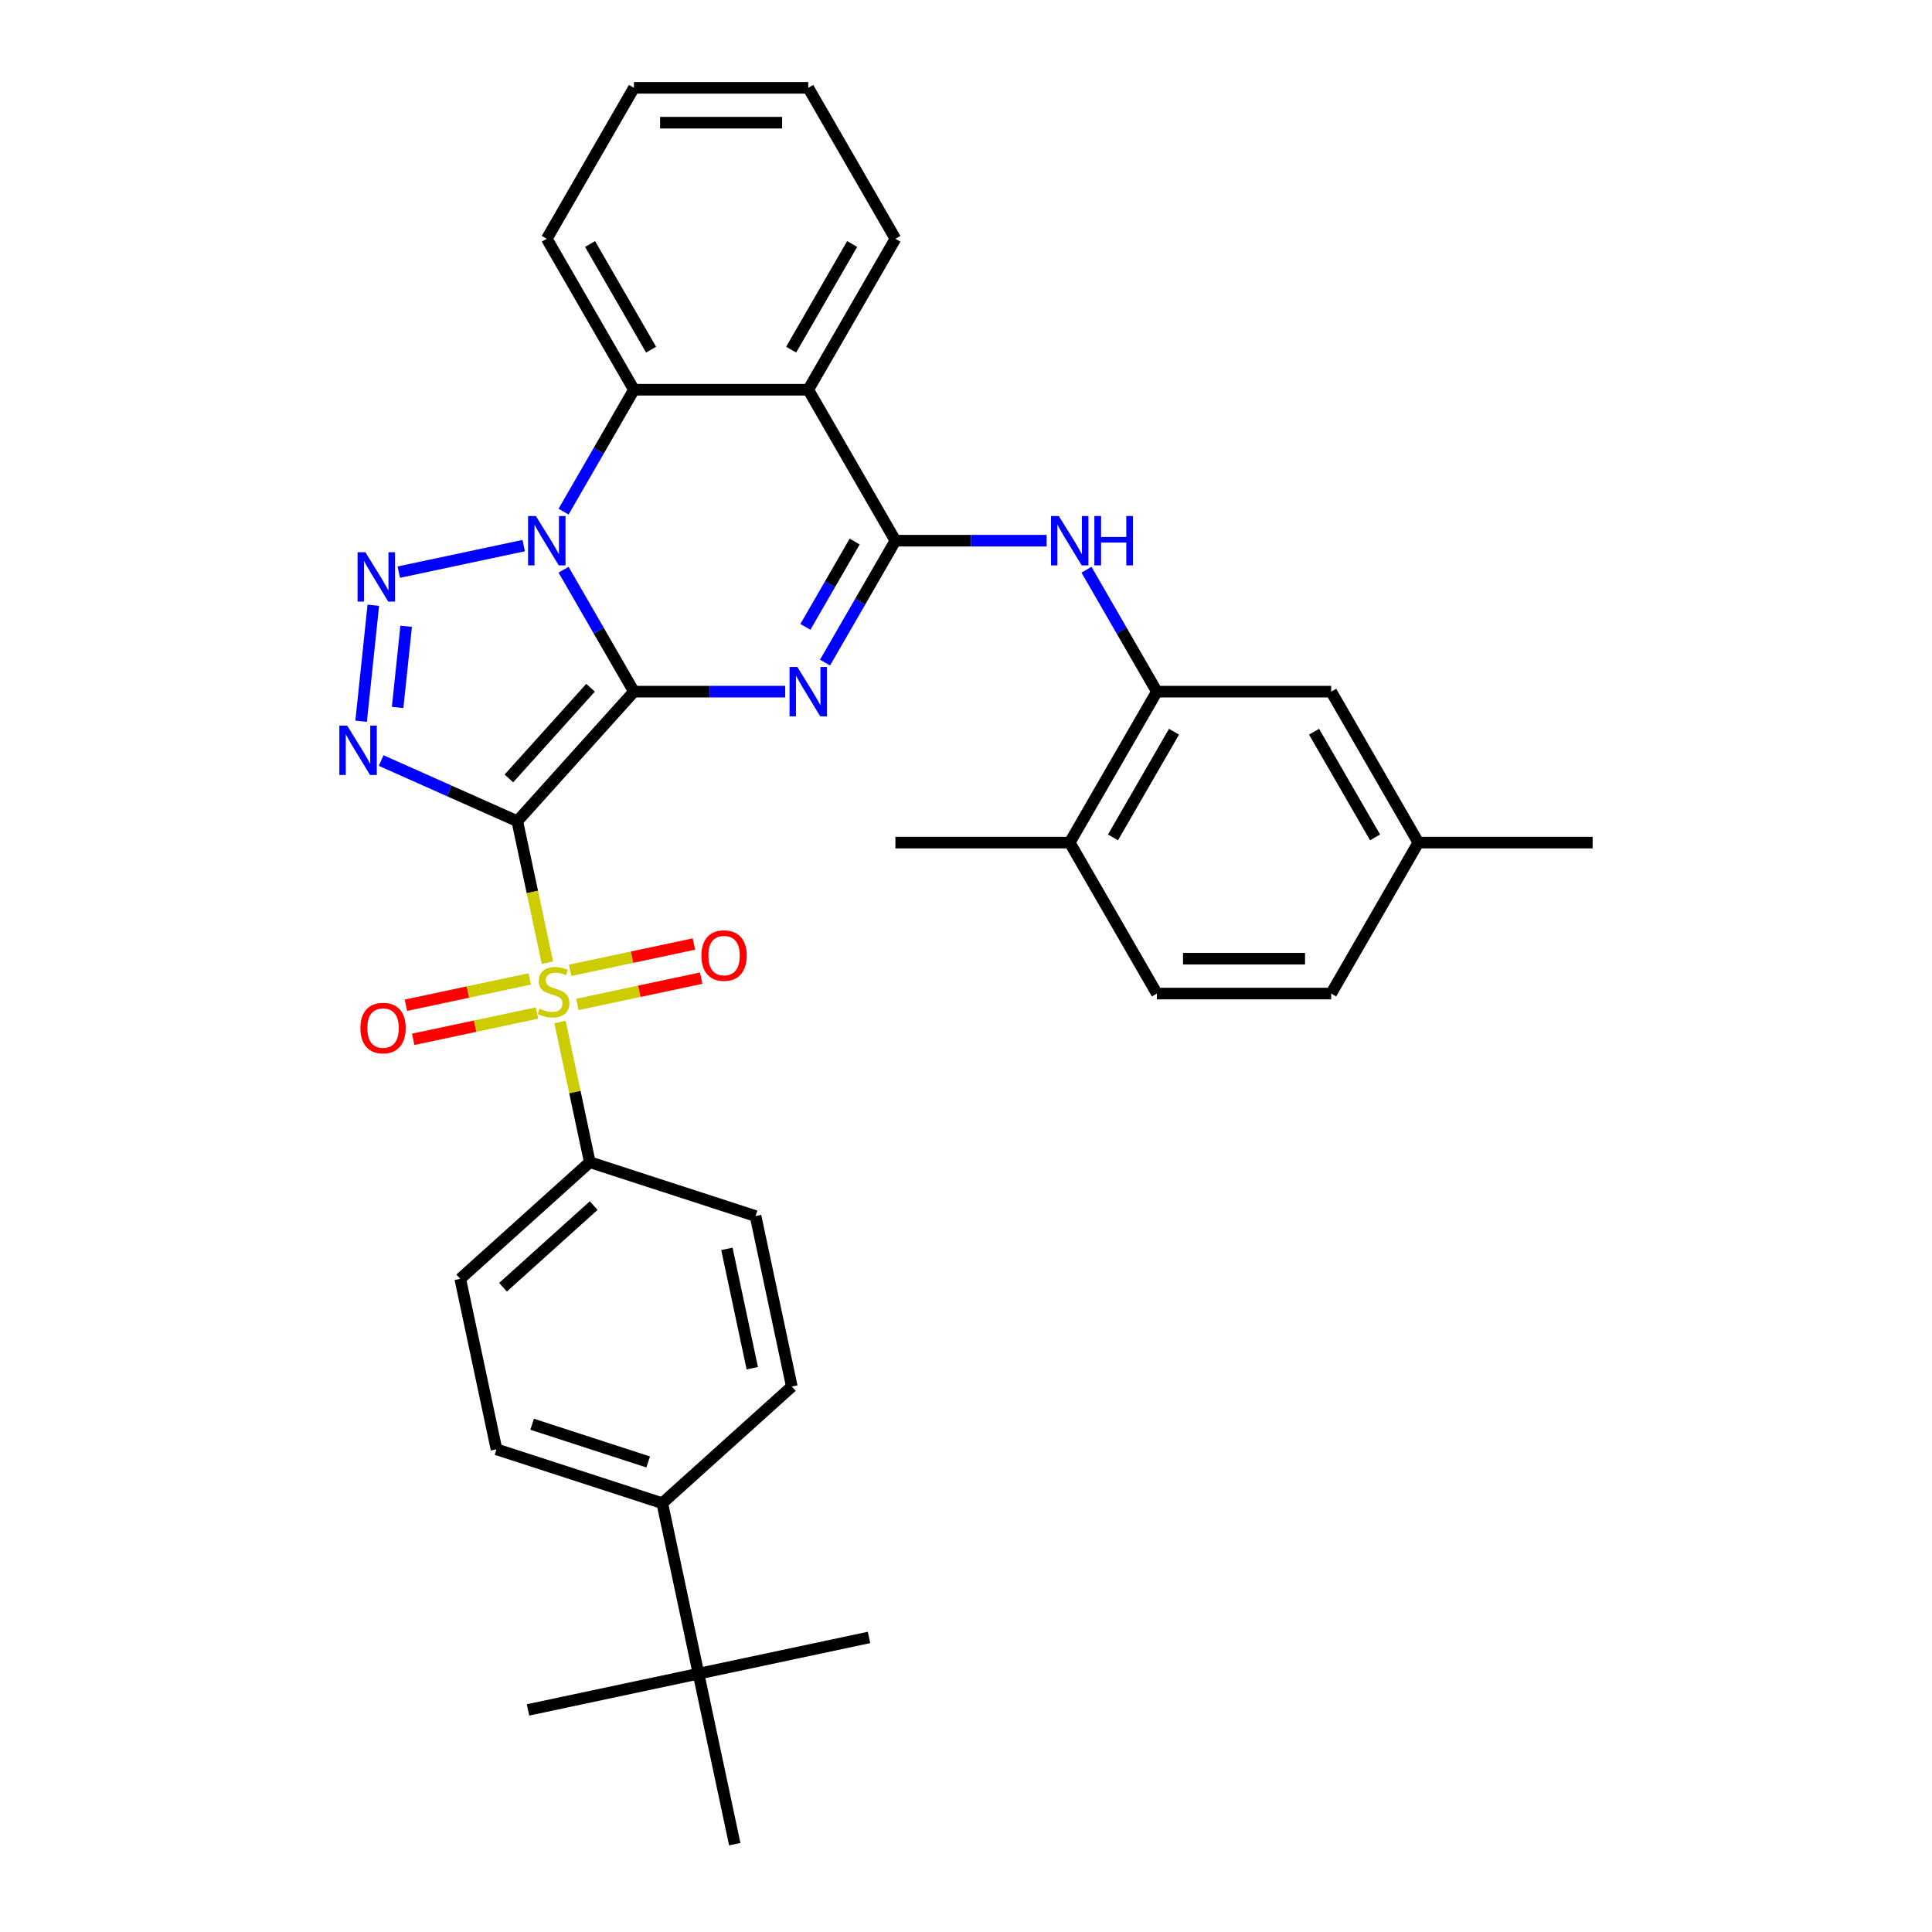 <?xml version='1.0' encoding='iso-8859-1'?>
<svg version='1.1' baseProfile='full'
              xmlns='http://www.w3.org/2000/svg'
                      xmlns:rdkit='http://www.rdkit.org/xml'
                      xmlns:xlink='http://www.w3.org/1999/xlink'
                  xml:space='preserve'
width='1000px' height='1000px' viewBox='0 0 1000 1000'>
<!-- END OF HEADER -->
<rect style='opacity:1.0;fill:#FFFFFF;stroke:none' width='1000' height='1000' x='0' y='0'> </rect>
<path class='bond-0' d='M 328.13,357.993 L 267.76,425.042' style='fill:none;fill-rule:evenodd;stroke:#000000;stroke-width:6px;stroke-linecap:butt;stroke-linejoin:miter;stroke-opacity:1' />
<path class='bond-0' d='M 305.665,355.977 L 263.406,402.91' style='fill:none;fill-rule:evenodd;stroke:#000000;stroke-width:6px;stroke-linecap:butt;stroke-linejoin:miter;stroke-opacity:1' />
<path class='bond-1' d='M 328.13,357.993 L 309.914,326.442' style='fill:none;fill-rule:evenodd;stroke:#000000;stroke-width:6px;stroke-linecap:butt;stroke-linejoin:miter;stroke-opacity:1' />
<path class='bond-1' d='M 309.914,326.442 L 291.697,294.89' style='fill:none;fill-rule:evenodd;stroke:#0000FF;stroke-width:6px;stroke-linecap:butt;stroke-linejoin:miter;stroke-opacity:1' />
<path class='bond-2' d='M 328.13,357.993 L 367.269,357.993' style='fill:none;fill-rule:evenodd;stroke:#000000;stroke-width:6px;stroke-linecap:butt;stroke-linejoin:miter;stroke-opacity:1' />
<path class='bond-2' d='M 367.269,357.993 L 406.407,357.993' style='fill:none;fill-rule:evenodd;stroke:#0000FF;stroke-width:6px;stroke-linecap:butt;stroke-linejoin:miter;stroke-opacity:1' />
<path class='bond-3' d='M 267.76,425.042 L 275.545,461.669' style='fill:none;fill-rule:evenodd;stroke:#000000;stroke-width:6px;stroke-linecap:butt;stroke-linejoin:miter;stroke-opacity:1' />
<path class='bond-3' d='M 275.545,461.669 L 283.331,498.297' style='fill:none;fill-rule:evenodd;stroke:#CCCC00;stroke-width:6px;stroke-linecap:butt;stroke-linejoin:miter;stroke-opacity:1' />
<path class='bond-4' d='M 267.76,425.042 L 232.521,409.353' style='fill:none;fill-rule:evenodd;stroke:#000000;stroke-width:6px;stroke-linecap:butt;stroke-linejoin:miter;stroke-opacity:1' />
<path class='bond-4' d='M 232.521,409.353 L 197.283,393.663' style='fill:none;fill-rule:evenodd;stroke:#0000FF;stroke-width:6px;stroke-linecap:butt;stroke-linejoin:miter;stroke-opacity:1' />
<path class='bond-5' d='M 271.074,282.398 L 206.408,296.143' style='fill:none;fill-rule:evenodd;stroke:#0000FF;stroke-width:6px;stroke-linecap:butt;stroke-linejoin:miter;stroke-opacity:1' />
<path class='bond-8' d='M 291.697,264.828 L 309.914,233.276' style='fill:none;fill-rule:evenodd;stroke:#0000FF;stroke-width:6px;stroke-linecap:butt;stroke-linejoin:miter;stroke-opacity:1' />
<path class='bond-8' d='M 309.914,233.276 L 328.13,201.724' style='fill:none;fill-rule:evenodd;stroke:#000000;stroke-width:6px;stroke-linecap:butt;stroke-linejoin:miter;stroke-opacity:1' />
<path class='bond-6' d='M 427.03,342.962 L 445.247,311.411' style='fill:none;fill-rule:evenodd;stroke:#0000FF;stroke-width:6px;stroke-linecap:butt;stroke-linejoin:miter;stroke-opacity:1' />
<path class='bond-6' d='M 445.247,311.411 L 463.463,279.859' style='fill:none;fill-rule:evenodd;stroke:#000000;stroke-width:6px;stroke-linecap:butt;stroke-linejoin:miter;stroke-opacity:1' />
<path class='bond-6' d='M 416.868,324.475 L 429.62,302.388' style='fill:none;fill-rule:evenodd;stroke:#0000FF;stroke-width:6px;stroke-linecap:butt;stroke-linejoin:miter;stroke-opacity:1' />
<path class='bond-6' d='M 429.62,302.388 L 442.372,280.302' style='fill:none;fill-rule:evenodd;stroke:#000000;stroke-width:6px;stroke-linecap:butt;stroke-linejoin:miter;stroke-opacity:1' />
<path class='bond-11' d='M 289.851,528.973 L 297.564,565.258' style='fill:none;fill-rule:evenodd;stroke:#CCCC00;stroke-width:6px;stroke-linecap:butt;stroke-linejoin:miter;stroke-opacity:1' />
<path class='bond-11' d='M 297.564,565.258 L 305.276,601.543' style='fill:none;fill-rule:evenodd;stroke:#000000;stroke-width:6px;stroke-linecap:butt;stroke-linejoin:miter;stroke-opacity:1' />
<path class='bond-12' d='M 298.841,519.897 L 330.884,513.086' style='fill:none;fill-rule:evenodd;stroke:#CCCC00;stroke-width:6px;stroke-linecap:butt;stroke-linejoin:miter;stroke-opacity:1' />
<path class='bond-12' d='M 330.884,513.086 L 362.927,506.275' style='fill:none;fill-rule:evenodd;stroke:#FF0000;stroke-width:6px;stroke-linecap:butt;stroke-linejoin:miter;stroke-opacity:1' />
<path class='bond-12' d='M 295.09,502.246 L 327.133,495.436' style='fill:none;fill-rule:evenodd;stroke:#CCCC00;stroke-width:6px;stroke-linecap:butt;stroke-linejoin:miter;stroke-opacity:1' />
<path class='bond-12' d='M 327.133,495.436 L 359.175,488.625' style='fill:none;fill-rule:evenodd;stroke:#FF0000;stroke-width:6px;stroke-linecap:butt;stroke-linejoin:miter;stroke-opacity:1' />
<path class='bond-13' d='M 274.194,506.688 L 242.152,513.499' style='fill:none;fill-rule:evenodd;stroke:#CCCC00;stroke-width:6px;stroke-linecap:butt;stroke-linejoin:miter;stroke-opacity:1' />
<path class='bond-13' d='M 242.152,513.499 L 210.109,520.31' style='fill:none;fill-rule:evenodd;stroke:#FF0000;stroke-width:6px;stroke-linecap:butt;stroke-linejoin:miter;stroke-opacity:1' />
<path class='bond-13' d='M 277.946,524.338 L 245.903,531.149' style='fill:none;fill-rule:evenodd;stroke:#CCCC00;stroke-width:6px;stroke-linecap:butt;stroke-linejoin:miter;stroke-opacity:1' />
<path class='bond-13' d='M 245.903,531.149 L 213.861,537.96' style='fill:none;fill-rule:evenodd;stroke:#FF0000;stroke-width:6px;stroke-linecap:butt;stroke-linejoin:miter;stroke-opacity:1' />
<path class='bond-35' d='M 186.917,373.314 L 193.228,313.27' style='fill:none;fill-rule:evenodd;stroke:#0000FF;stroke-width:6px;stroke-linecap:butt;stroke-linejoin:miter;stroke-opacity:1' />
<path class='bond-35' d='M 205.81,366.194 L 210.227,324.163' style='fill:none;fill-rule:evenodd;stroke:#0000FF;stroke-width:6px;stroke-linecap:butt;stroke-linejoin:miter;stroke-opacity:1' />
<path class='bond-7' d='M 463.463,279.859 L 418.352,201.724' style='fill:none;fill-rule:evenodd;stroke:#000000;stroke-width:6px;stroke-linecap:butt;stroke-linejoin:miter;stroke-opacity:1' />
<path class='bond-9' d='M 463.463,279.859 L 502.602,279.859' style='fill:none;fill-rule:evenodd;stroke:#000000;stroke-width:6px;stroke-linecap:butt;stroke-linejoin:miter;stroke-opacity:1' />
<path class='bond-9' d='M 502.602,279.859 L 541.74,279.859' style='fill:none;fill-rule:evenodd;stroke:#0000FF;stroke-width:6px;stroke-linecap:butt;stroke-linejoin:miter;stroke-opacity:1' />
<path class='bond-24' d='M 418.352,201.724 L 463.463,123.589' style='fill:none;fill-rule:evenodd;stroke:#000000;stroke-width:6px;stroke-linecap:butt;stroke-linejoin:miter;stroke-opacity:1' />
<path class='bond-24' d='M 409.492,180.982 L 441.07,126.287' style='fill:none;fill-rule:evenodd;stroke:#000000;stroke-width:6px;stroke-linecap:butt;stroke-linejoin:miter;stroke-opacity:1' />
<path class='bond-34' d='M 418.352,201.724 L 328.13,201.724' style='fill:none;fill-rule:evenodd;stroke:#000000;stroke-width:6px;stroke-linecap:butt;stroke-linejoin:miter;stroke-opacity:1' />
<path class='bond-26' d='M 328.13,201.724 L 283.019,123.589' style='fill:none;fill-rule:evenodd;stroke:#000000;stroke-width:6px;stroke-linecap:butt;stroke-linejoin:miter;stroke-opacity:1' />
<path class='bond-26' d='M 336.99,180.982 L 305.413,126.287' style='fill:none;fill-rule:evenodd;stroke:#000000;stroke-width:6px;stroke-linecap:butt;stroke-linejoin:miter;stroke-opacity:1' />
<path class='bond-10' d='M 562.364,294.89 L 580.58,326.442' style='fill:none;fill-rule:evenodd;stroke:#0000FF;stroke-width:6px;stroke-linecap:butt;stroke-linejoin:miter;stroke-opacity:1' />
<path class='bond-10' d='M 580.58,326.442 L 598.797,357.993' style='fill:none;fill-rule:evenodd;stroke:#000000;stroke-width:6px;stroke-linecap:butt;stroke-linejoin:miter;stroke-opacity:1' />
<path class='bond-16' d='M 598.797,357.993 L 553.686,436.128' style='fill:none;fill-rule:evenodd;stroke:#000000;stroke-width:6px;stroke-linecap:butt;stroke-linejoin:miter;stroke-opacity:1' />
<path class='bond-16' d='M 607.657,378.736 L 576.079,433.43' style='fill:none;fill-rule:evenodd;stroke:#000000;stroke-width:6px;stroke-linecap:butt;stroke-linejoin:miter;stroke-opacity:1' />
<path class='bond-17' d='M 598.797,357.993 L 689.019,357.993' style='fill:none;fill-rule:evenodd;stroke:#000000;stroke-width:6px;stroke-linecap:butt;stroke-linejoin:miter;stroke-opacity:1' />
<path class='bond-18' d='M 305.276,601.543 L 391.083,629.423' style='fill:none;fill-rule:evenodd;stroke:#000000;stroke-width:6px;stroke-linecap:butt;stroke-linejoin:miter;stroke-opacity:1' />
<path class='bond-19' d='M 305.276,601.543 L 238.228,661.913' style='fill:none;fill-rule:evenodd;stroke:#000000;stroke-width:6px;stroke-linecap:butt;stroke-linejoin:miter;stroke-opacity:1' />
<path class='bond-19' d='M 307.293,624.008 L 260.359,666.267' style='fill:none;fill-rule:evenodd;stroke:#000000;stroke-width:6px;stroke-linecap:butt;stroke-linejoin:miter;stroke-opacity:1' />
<path class='bond-14' d='M 361.551,866.295 L 342.793,778.044' style='fill:none;fill-rule:evenodd;stroke:#000000;stroke-width:6px;stroke-linecap:butt;stroke-linejoin:miter;stroke-opacity:1' />
<path class='bond-27' d='M 361.551,866.295 L 273.3,885.053' style='fill:none;fill-rule:evenodd;stroke:#000000;stroke-width:6px;stroke-linecap:butt;stroke-linejoin:miter;stroke-opacity:1' />
<path class='bond-28' d='M 361.551,866.295 L 449.802,847.537' style='fill:none;fill-rule:evenodd;stroke:#000000;stroke-width:6px;stroke-linecap:butt;stroke-linejoin:miter;stroke-opacity:1' />
<path class='bond-29' d='M 361.551,866.295 L 380.309,954.545' style='fill:none;fill-rule:evenodd;stroke:#000000;stroke-width:6px;stroke-linecap:butt;stroke-linejoin:miter;stroke-opacity:1' />
<path class='bond-15' d='M 342.793,778.044 L 256.986,750.164' style='fill:none;fill-rule:evenodd;stroke:#000000;stroke-width:6px;stroke-linecap:butt;stroke-linejoin:miter;stroke-opacity:1' />
<path class='bond-15' d='M 335.498,756.701 L 275.433,737.185' style='fill:none;fill-rule:evenodd;stroke:#000000;stroke-width:6px;stroke-linecap:butt;stroke-linejoin:miter;stroke-opacity:1' />
<path class='bond-37' d='M 342.793,778.044 L 409.841,717.674' style='fill:none;fill-rule:evenodd;stroke:#000000;stroke-width:6px;stroke-linecap:butt;stroke-linejoin:miter;stroke-opacity:1' />
<path class='bond-22' d='M 553.686,436.128 L 598.797,514.263' style='fill:none;fill-rule:evenodd;stroke:#000000;stroke-width:6px;stroke-linecap:butt;stroke-linejoin:miter;stroke-opacity:1' />
<path class='bond-30' d='M 553.686,436.128 L 463.463,436.128' style='fill:none;fill-rule:evenodd;stroke:#000000;stroke-width:6px;stroke-linecap:butt;stroke-linejoin:miter;stroke-opacity:1' />
<path class='bond-23' d='M 689.019,357.993 L 734.13,436.128' style='fill:none;fill-rule:evenodd;stroke:#000000;stroke-width:6px;stroke-linecap:butt;stroke-linejoin:miter;stroke-opacity:1' />
<path class='bond-23' d='M 680.159,378.736 L 711.736,433.43' style='fill:none;fill-rule:evenodd;stroke:#000000;stroke-width:6px;stroke-linecap:butt;stroke-linejoin:miter;stroke-opacity:1' />
<path class='bond-21' d='M 391.083,629.423 L 409.841,717.674' style='fill:none;fill-rule:evenodd;stroke:#000000;stroke-width:6px;stroke-linecap:butt;stroke-linejoin:miter;stroke-opacity:1' />
<path class='bond-21' d='M 376.246,646.412 L 389.377,708.188' style='fill:none;fill-rule:evenodd;stroke:#000000;stroke-width:6px;stroke-linecap:butt;stroke-linejoin:miter;stroke-opacity:1' />
<path class='bond-20' d='M 238.228,661.913 L 256.986,750.164' style='fill:none;fill-rule:evenodd;stroke:#000000;stroke-width:6px;stroke-linecap:butt;stroke-linejoin:miter;stroke-opacity:1' />
<path class='bond-38' d='M 598.797,514.263 L 689.019,514.263' style='fill:none;fill-rule:evenodd;stroke:#000000;stroke-width:6px;stroke-linecap:butt;stroke-linejoin:miter;stroke-opacity:1' />
<path class='bond-38' d='M 612.33,496.218 L 675.486,496.218' style='fill:none;fill-rule:evenodd;stroke:#000000;stroke-width:6px;stroke-linecap:butt;stroke-linejoin:miter;stroke-opacity:1' />
<path class='bond-25' d='M 734.13,436.128 L 689.019,514.263' style='fill:none;fill-rule:evenodd;stroke:#000000;stroke-width:6px;stroke-linecap:butt;stroke-linejoin:miter;stroke-opacity:1' />
<path class='bond-31' d='M 734.13,436.128 L 824.352,436.128' style='fill:none;fill-rule:evenodd;stroke:#000000;stroke-width:6px;stroke-linecap:butt;stroke-linejoin:miter;stroke-opacity:1' />
<path class='bond-32' d='M 463.463,123.589 L 418.352,45.455' style='fill:none;fill-rule:evenodd;stroke:#000000;stroke-width:6px;stroke-linecap:butt;stroke-linejoin:miter;stroke-opacity:1' />
<path class='bond-33' d='M 283.019,123.589 L 328.13,45.455' style='fill:none;fill-rule:evenodd;stroke:#000000;stroke-width:6px;stroke-linecap:butt;stroke-linejoin:miter;stroke-opacity:1' />
<path class='bond-36' d='M 418.352,45.455 L 328.13,45.455' style='fill:none;fill-rule:evenodd;stroke:#000000;stroke-width:6px;stroke-linecap:butt;stroke-linejoin:miter;stroke-opacity:1' />
<path class='bond-36' d='M 404.819,63.499 L 341.663,63.499' style='fill:none;fill-rule:evenodd;stroke:#000000;stroke-width:6px;stroke-linecap:butt;stroke-linejoin:miter;stroke-opacity:1' />
<path  class='atom-2' d='M 277.371 267.083
L 285.744 280.617
Q 286.574 281.952, 287.909 284.37
Q 289.244 286.788, 289.317 286.932
L 289.317 267.083
L 292.709 267.083
L 292.709 292.634
L 289.208 292.634
L 280.222 277.838
Q 279.176 276.105, 278.057 274.121
Q 276.974 272.136, 276.649 271.522
L 276.649 292.634
L 273.329 292.634
L 273.329 267.083
L 277.371 267.083
' fill='#0000FF'/>
<path  class='atom-3' d='M 412.704 345.218
L 421.077 358.751
Q 421.907 360.087, 423.242 362.505
Q 424.578 364.923, 424.65 365.067
L 424.65 345.218
L 428.042 345.218
L 428.042 370.769
L 424.542 370.769
L 415.555 355.972
Q 414.509 354.24, 413.39 352.255
Q 412.307 350.27, 411.983 349.657
L 411.983 370.769
L 408.662 370.769
L 408.662 345.218
L 412.704 345.218
' fill='#0000FF'/>
<path  class='atom-4' d='M 279.3 522.062
Q 279.589 522.17, 280.78 522.675
Q 281.971 523.181, 283.27 523.505
Q 284.605 523.794, 285.904 523.794
Q 288.322 523.794, 289.73 522.639
Q 291.137 521.448, 291.137 519.391
Q 291.137 517.984, 290.416 517.118
Q 289.73 516.252, 288.647 515.782
Q 287.565 515.313, 285.76 514.772
Q 283.486 514.086, 282.115 513.437
Q 280.78 512.787, 279.805 511.416
Q 278.867 510.044, 278.867 507.735
Q 278.867 504.523, 281.032 502.538
Q 283.234 500.553, 287.565 500.553
Q 290.524 500.553, 293.88 501.96
L 293.05 504.739
Q 289.982 503.476, 287.673 503.476
Q 285.183 503.476, 283.811 504.523
Q 282.44 505.533, 282.476 507.302
Q 282.476 508.673, 283.162 509.503
Q 283.883 510.333, 284.894 510.802
Q 285.941 511.271, 287.673 511.813
Q 289.982 512.534, 291.354 513.256
Q 292.725 513.978, 293.7 515.458
Q 294.71 516.901, 294.71 519.391
Q 294.71 522.928, 292.328 524.841
Q 289.982 526.717, 286.049 526.717
Q 283.775 526.717, 282.043 526.212
Q 280.347 525.743, 278.326 524.913
L 279.3 522.062
' fill='#CCCC00'/>
<path  class='atom-5' d='M 179.69 375.569
L 188.062 389.103
Q 188.892 390.438, 190.228 392.856
Q 191.563 395.274, 191.635 395.418
L 191.635 375.569
L 195.027 375.569
L 195.027 401.12
L 191.527 401.12
L 182.541 386.324
Q 181.494 384.592, 180.375 382.607
Q 179.293 380.622, 178.968 380.008
L 178.968 401.12
L 175.648 401.12
L 175.648 375.569
L 179.69 375.569
' fill='#0000FF'/>
<path  class='atom-6' d='M 189.12 285.842
L 197.493 299.375
Q 198.323 300.71, 199.658 303.128
Q 200.994 305.546, 201.066 305.69
L 201.066 285.842
L 204.458 285.842
L 204.458 311.392
L 200.958 311.392
L 191.971 296.596
Q 190.925 294.864, 189.806 292.879
Q 188.723 290.894, 188.399 290.28
L 188.399 311.392
L 185.079 311.392
L 185.079 285.842
L 189.12 285.842
' fill='#0000FF'/>
<path  class='atom-10' d='M 548.038 267.083
L 556.41 280.617
Q 557.24 281.952, 558.576 284.37
Q 559.911 286.788, 559.983 286.932
L 559.983 267.083
L 563.376 267.083
L 563.376 292.634
L 559.875 292.634
L 550.889 277.838
Q 549.842 276.105, 548.723 274.121
Q 547.641 272.136, 547.316 271.522
L 547.316 292.634
L 543.996 292.634
L 543.996 267.083
L 548.038 267.083
' fill='#0000FF'/>
<path  class='atom-10' d='M 566.443 267.083
L 569.908 267.083
L 569.908 277.946
L 582.972 277.946
L 582.972 267.083
L 586.436 267.083
L 586.436 292.634
L 582.972 292.634
L 582.972 280.833
L 569.908 280.833
L 569.908 292.634
L 566.443 292.634
L 566.443 267.083
' fill='#0000FF'/>
<path  class='atom-13' d='M 363.04 494.606
Q 363.04 488.471, 366.071 485.043
Q 369.103 481.614, 374.769 481.614
Q 380.435 481.614, 383.466 485.043
Q 386.497 488.471, 386.497 494.606
Q 386.497 500.813, 383.43 504.35
Q 380.362 507.851, 374.769 507.851
Q 369.139 507.851, 366.071 504.35
Q 363.04 500.85, 363.04 494.606
M 374.769 504.964
Q 378.666 504.964, 380.759 502.365
Q 382.889 499.731, 382.889 494.606
Q 382.889 489.59, 380.759 487.064
Q 378.666 484.501, 374.769 484.501
Q 370.871 484.501, 368.742 487.028
Q 366.649 489.554, 366.649 494.606
Q 366.649 499.767, 368.742 502.365
Q 370.871 504.964, 374.769 504.964
' fill='#FF0000'/>
<path  class='atom-14' d='M 186.538 532.123
Q 186.538 525.988, 189.57 522.559
Q 192.601 519.131, 198.267 519.131
Q 203.933 519.131, 206.965 522.559
Q 209.996 525.988, 209.996 532.123
Q 209.996 538.33, 206.929 541.867
Q 203.861 545.367, 198.267 545.367
Q 192.637 545.367, 189.57 541.867
Q 186.538 538.366, 186.538 532.123
M 198.267 542.48
Q 202.165 542.48, 204.258 539.882
Q 206.387 537.247, 206.387 532.123
Q 206.387 527.106, 204.258 524.58
Q 202.165 522.018, 198.267 522.018
Q 194.37 522.018, 192.24 524.544
Q 190.147 527.07, 190.147 532.123
Q 190.147 537.283, 192.24 539.882
Q 194.37 542.48, 198.267 542.48
' fill='#FF0000'/>
</svg>
